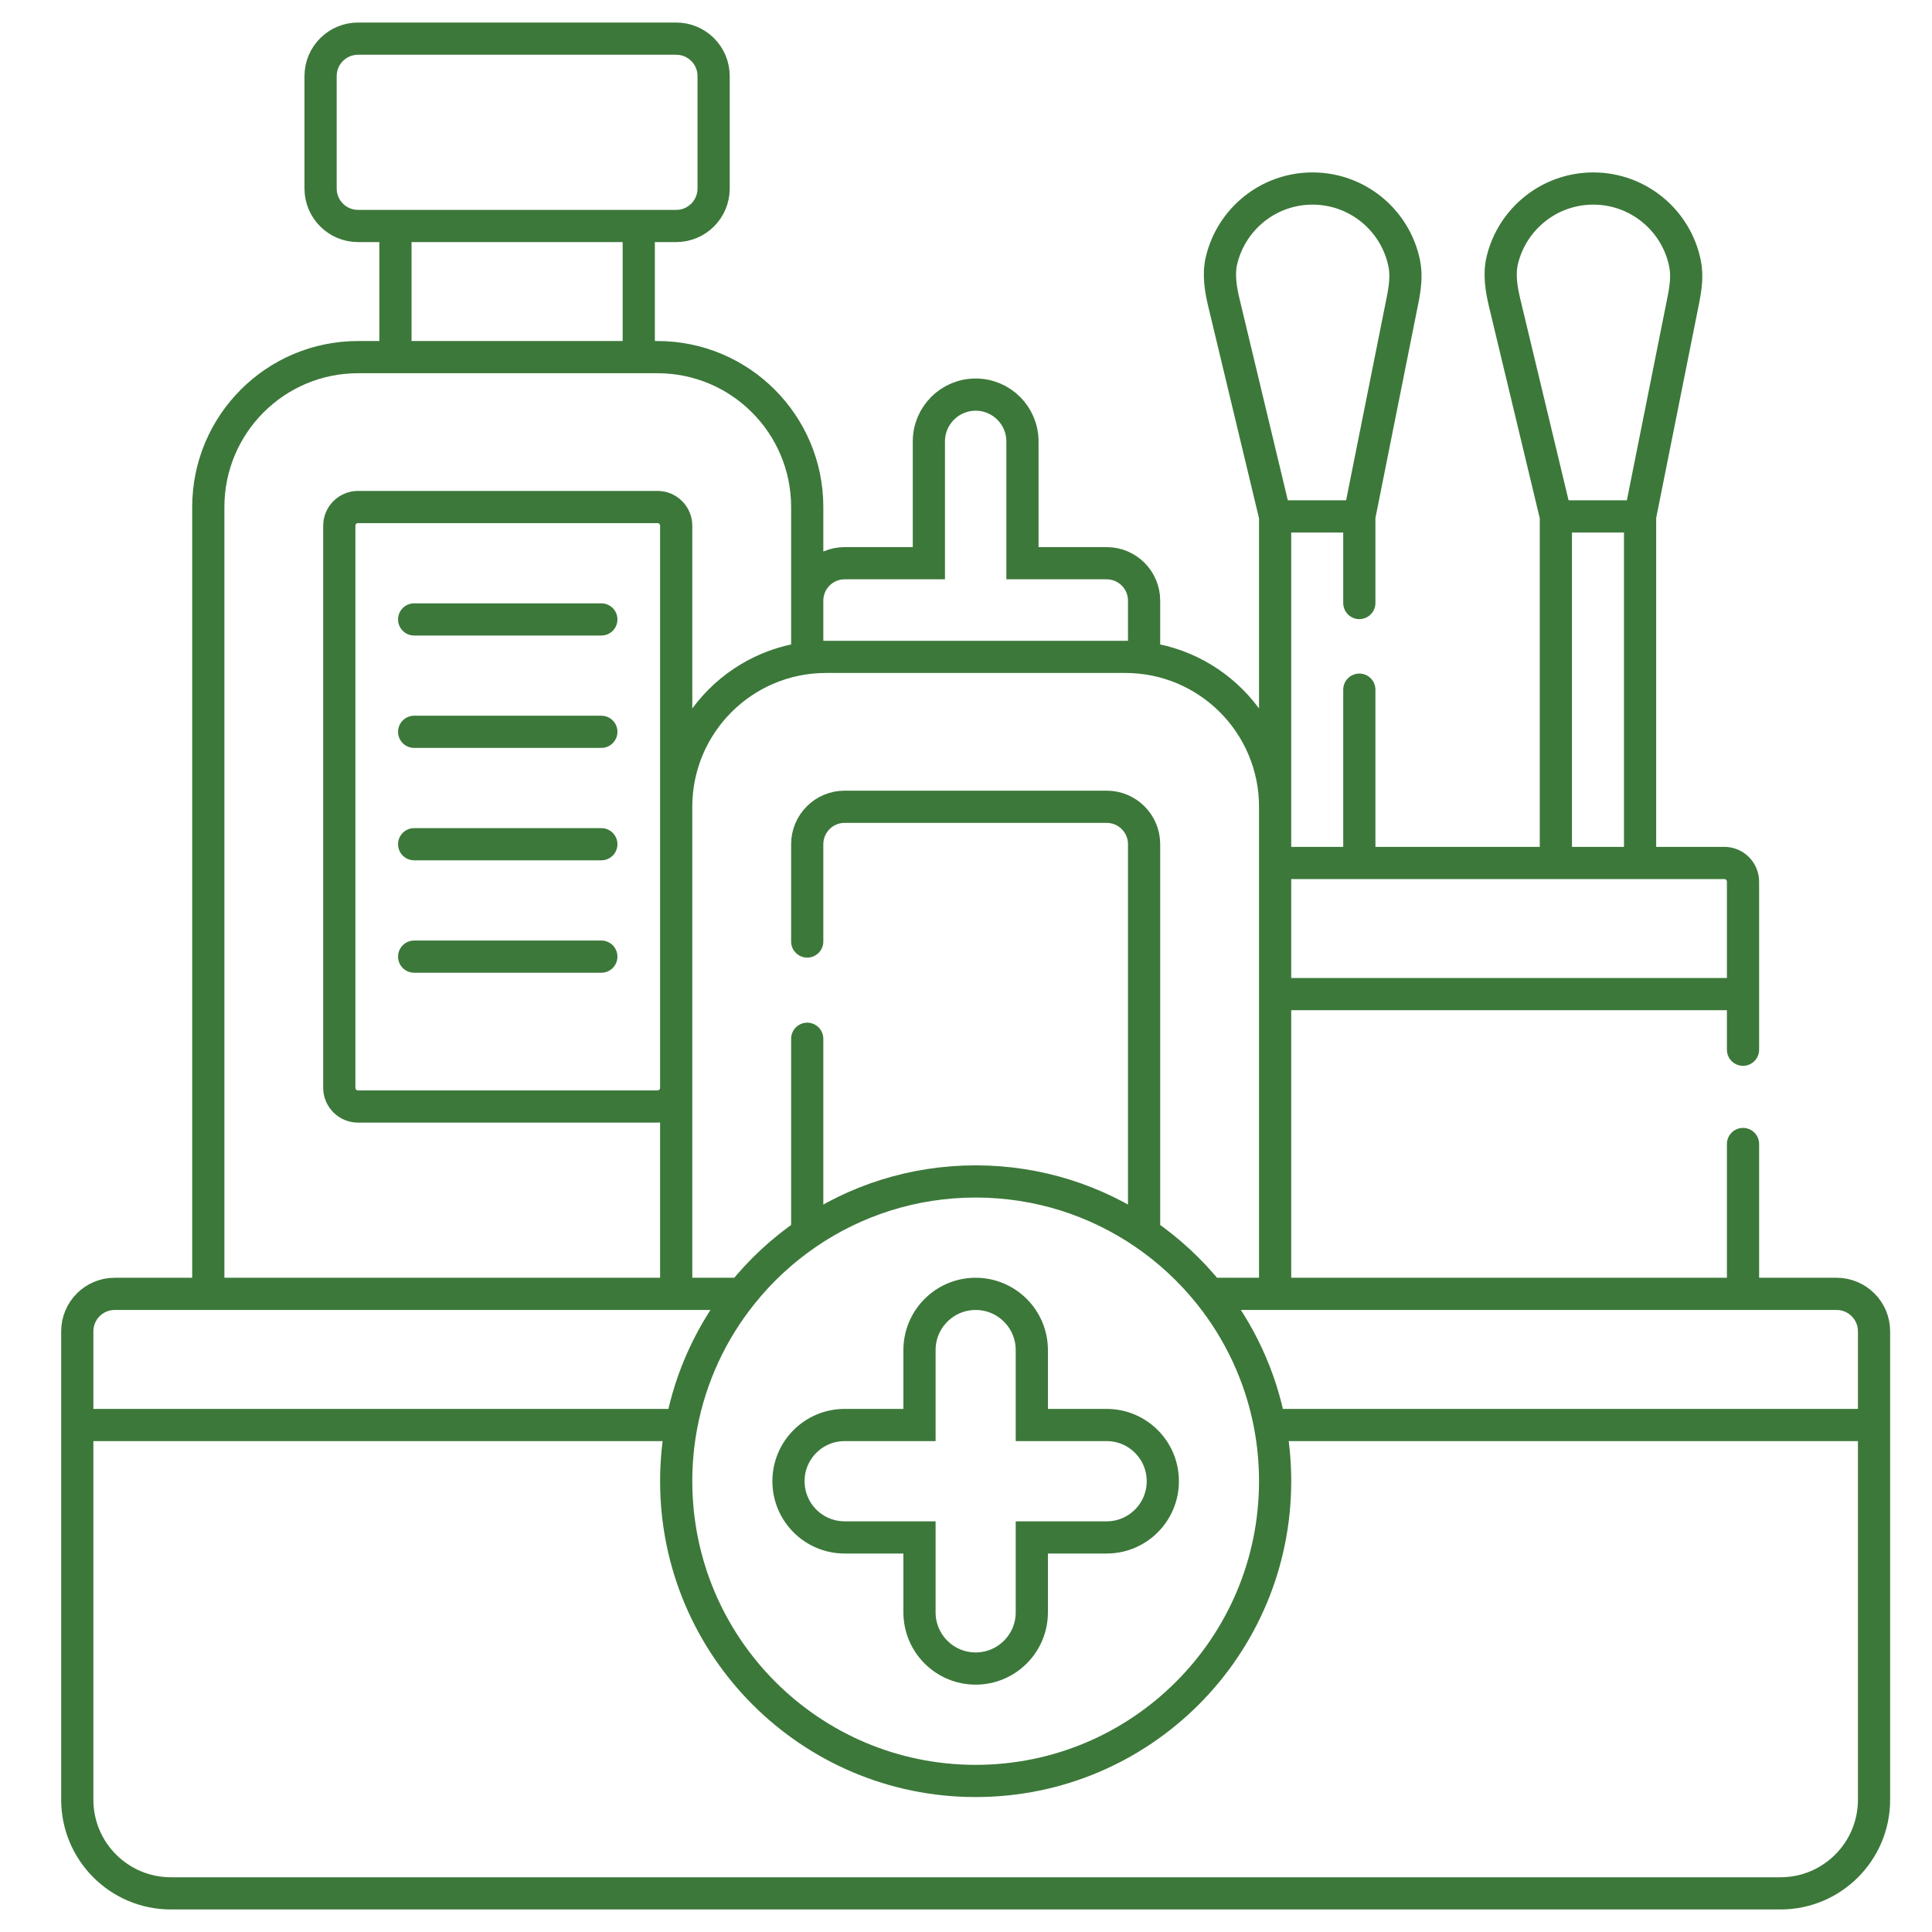 <svg height="60" viewBox="0 0 60 60" fill="none" xmlns="http://www.w3.org/2000/svg">
<path d="M58.2 44.255V55.891C58.2 57.498 56.899 58.8 55.294 58.8H5.306C3.701 58.8 2.4 57.498 2.4 55.891L2.4 44.255M58.2 44.255V41.346C58.2 40.703 57.679 40.182 57.037 40.182H54.131M58.2 44.255H39.437M2.4 44.255L2.4 41.346C2.4 40.703 2.92 40.182 3.562 40.182H6.469M2.4 44.255H21.163M21.163 44.255C21.056 44.82 21 45.404 21 46C21 51.142 25.164 55.309 30.3 55.309C35.436 55.309 39.6 51.142 39.6 46C39.6 45.404 39.544 44.82 39.437 44.255M21.163 44.255C21.451 42.734 22.109 41.344 23.04 40.182M23.04 40.182C23.618 39.459 24.302 38.825 25.069 38.302M23.04 40.182H21M37.56 40.182C38.491 41.344 39.148 42.734 39.437 44.255M37.56 40.182H39.6M37.56 40.182C36.981 39.459 36.297 38.825 35.531 38.302M25.65 20.4L34.95 20.4M25.65 20.4H25.069V18.655M25.65 20.4C23.082 20.4 21 22.484 21 25.055L21 40.182M34.95 20.4H35.531V18.655C35.531 18.012 35.011 17.491 34.369 17.491H31.753V13.709C31.753 12.906 31.102 12.255 30.3 12.255C29.497 12.255 28.847 12.906 28.847 13.709V17.491L26.231 17.491C25.589 17.491 25.069 18.012 25.069 18.655M34.95 20.4C37.518 20.4 39.6 22.484 39.6 25.055V30.873M25.069 18.655L25.069 15.746C25.069 13.175 22.987 11.091 20.419 11.091H19.837M39.6 40.182V30.873M39.6 40.182H54.131M35.531 38.302L35.531 26.218C35.531 25.576 35.011 25.055 34.369 25.055L26.231 25.055C25.589 25.055 25.069 25.576 25.069 26.218V29.239M35.531 38.302C34.041 37.285 32.24 36.691 30.3 36.691C28.36 36.691 26.559 37.285 25.069 38.302M25.069 38.302L25.069 32.26M21 40.182H6.469M12.281 11.091H11.119C8.551 11.091 6.469 13.175 6.469 15.746L6.469 40.182M12.281 11.091H19.837M12.281 11.091V7.018M19.837 11.091V7.018M12.281 7.018L19.837 7.018M12.281 7.018L11.119 7.018C10.477 7.018 9.956 6.497 9.956 5.855L9.956 2.364C9.956 1.721 10.477 1.2 11.119 1.2L21 1.2C21.642 1.2 22.162 1.721 22.162 2.364L22.162 5.855C22.162 6.497 21.642 7.018 21 7.018H19.837M12.862 19.237L18.675 19.237M12.862 22.727H18.675M12.862 26.218H18.675M12.862 29.709L18.675 29.709M54.131 30.873V27.382C54.131 27.061 53.871 26.8 53.55 26.8L39.6 26.8V16.037M54.131 30.873H39.6M54.131 30.873V32.6M35.531 36.691L35.531 27.382M39.6 16.037L42.215 16.037M39.6 16.037L38.017 9.433C37.91 8.989 37.83 8.526 37.937 8.082C38.243 6.804 39.392 5.855 40.762 5.855C42.172 5.855 43.347 6.859 43.612 8.191C43.687 8.567 43.631 8.953 43.556 9.329L42.215 16.037M42.215 26.8V21.418M42.215 16.037V18.727M48.319 16.037V26.8M48.319 16.037H50.934M48.319 16.037L46.735 9.433C46.629 8.989 46.548 8.526 46.655 8.082C46.962 6.804 48.111 5.855 49.481 5.855C50.891 5.855 52.066 6.859 52.331 8.191C52.406 8.567 52.35 8.953 52.275 9.329L50.934 16.037M50.934 26.8V16.037M54.131 40.182V35.528M32.044 44.255V41.928C32.044 40.964 31.263 40.182 30.3 40.182C29.337 40.182 28.556 40.964 28.556 41.928V44.255H26.231C25.268 44.255 24.487 45.036 24.487 46C24.487 46.964 25.268 47.746 26.231 47.746H28.556V50.073C28.556 51.037 29.337 51.818 30.3 51.818C31.263 51.818 32.044 51.037 32.044 50.073V47.746H34.369C35.332 47.746 36.112 46.964 36.112 46C36.112 45.036 35.332 44.255 34.369 44.255H32.044ZM11.119 15.746L20.419 15.746C20.74 15.746 21 16.006 21 16.328V33.782C21 34.103 20.74 34.364 20.419 34.364H11.119C10.798 34.364 10.537 34.103 10.537 33.782L10.537 16.328C10.537 16.006 10.798 15.746 11.119 15.746Z" stroke="#3C783A" stroke-linecap="round"/>
</svg>
